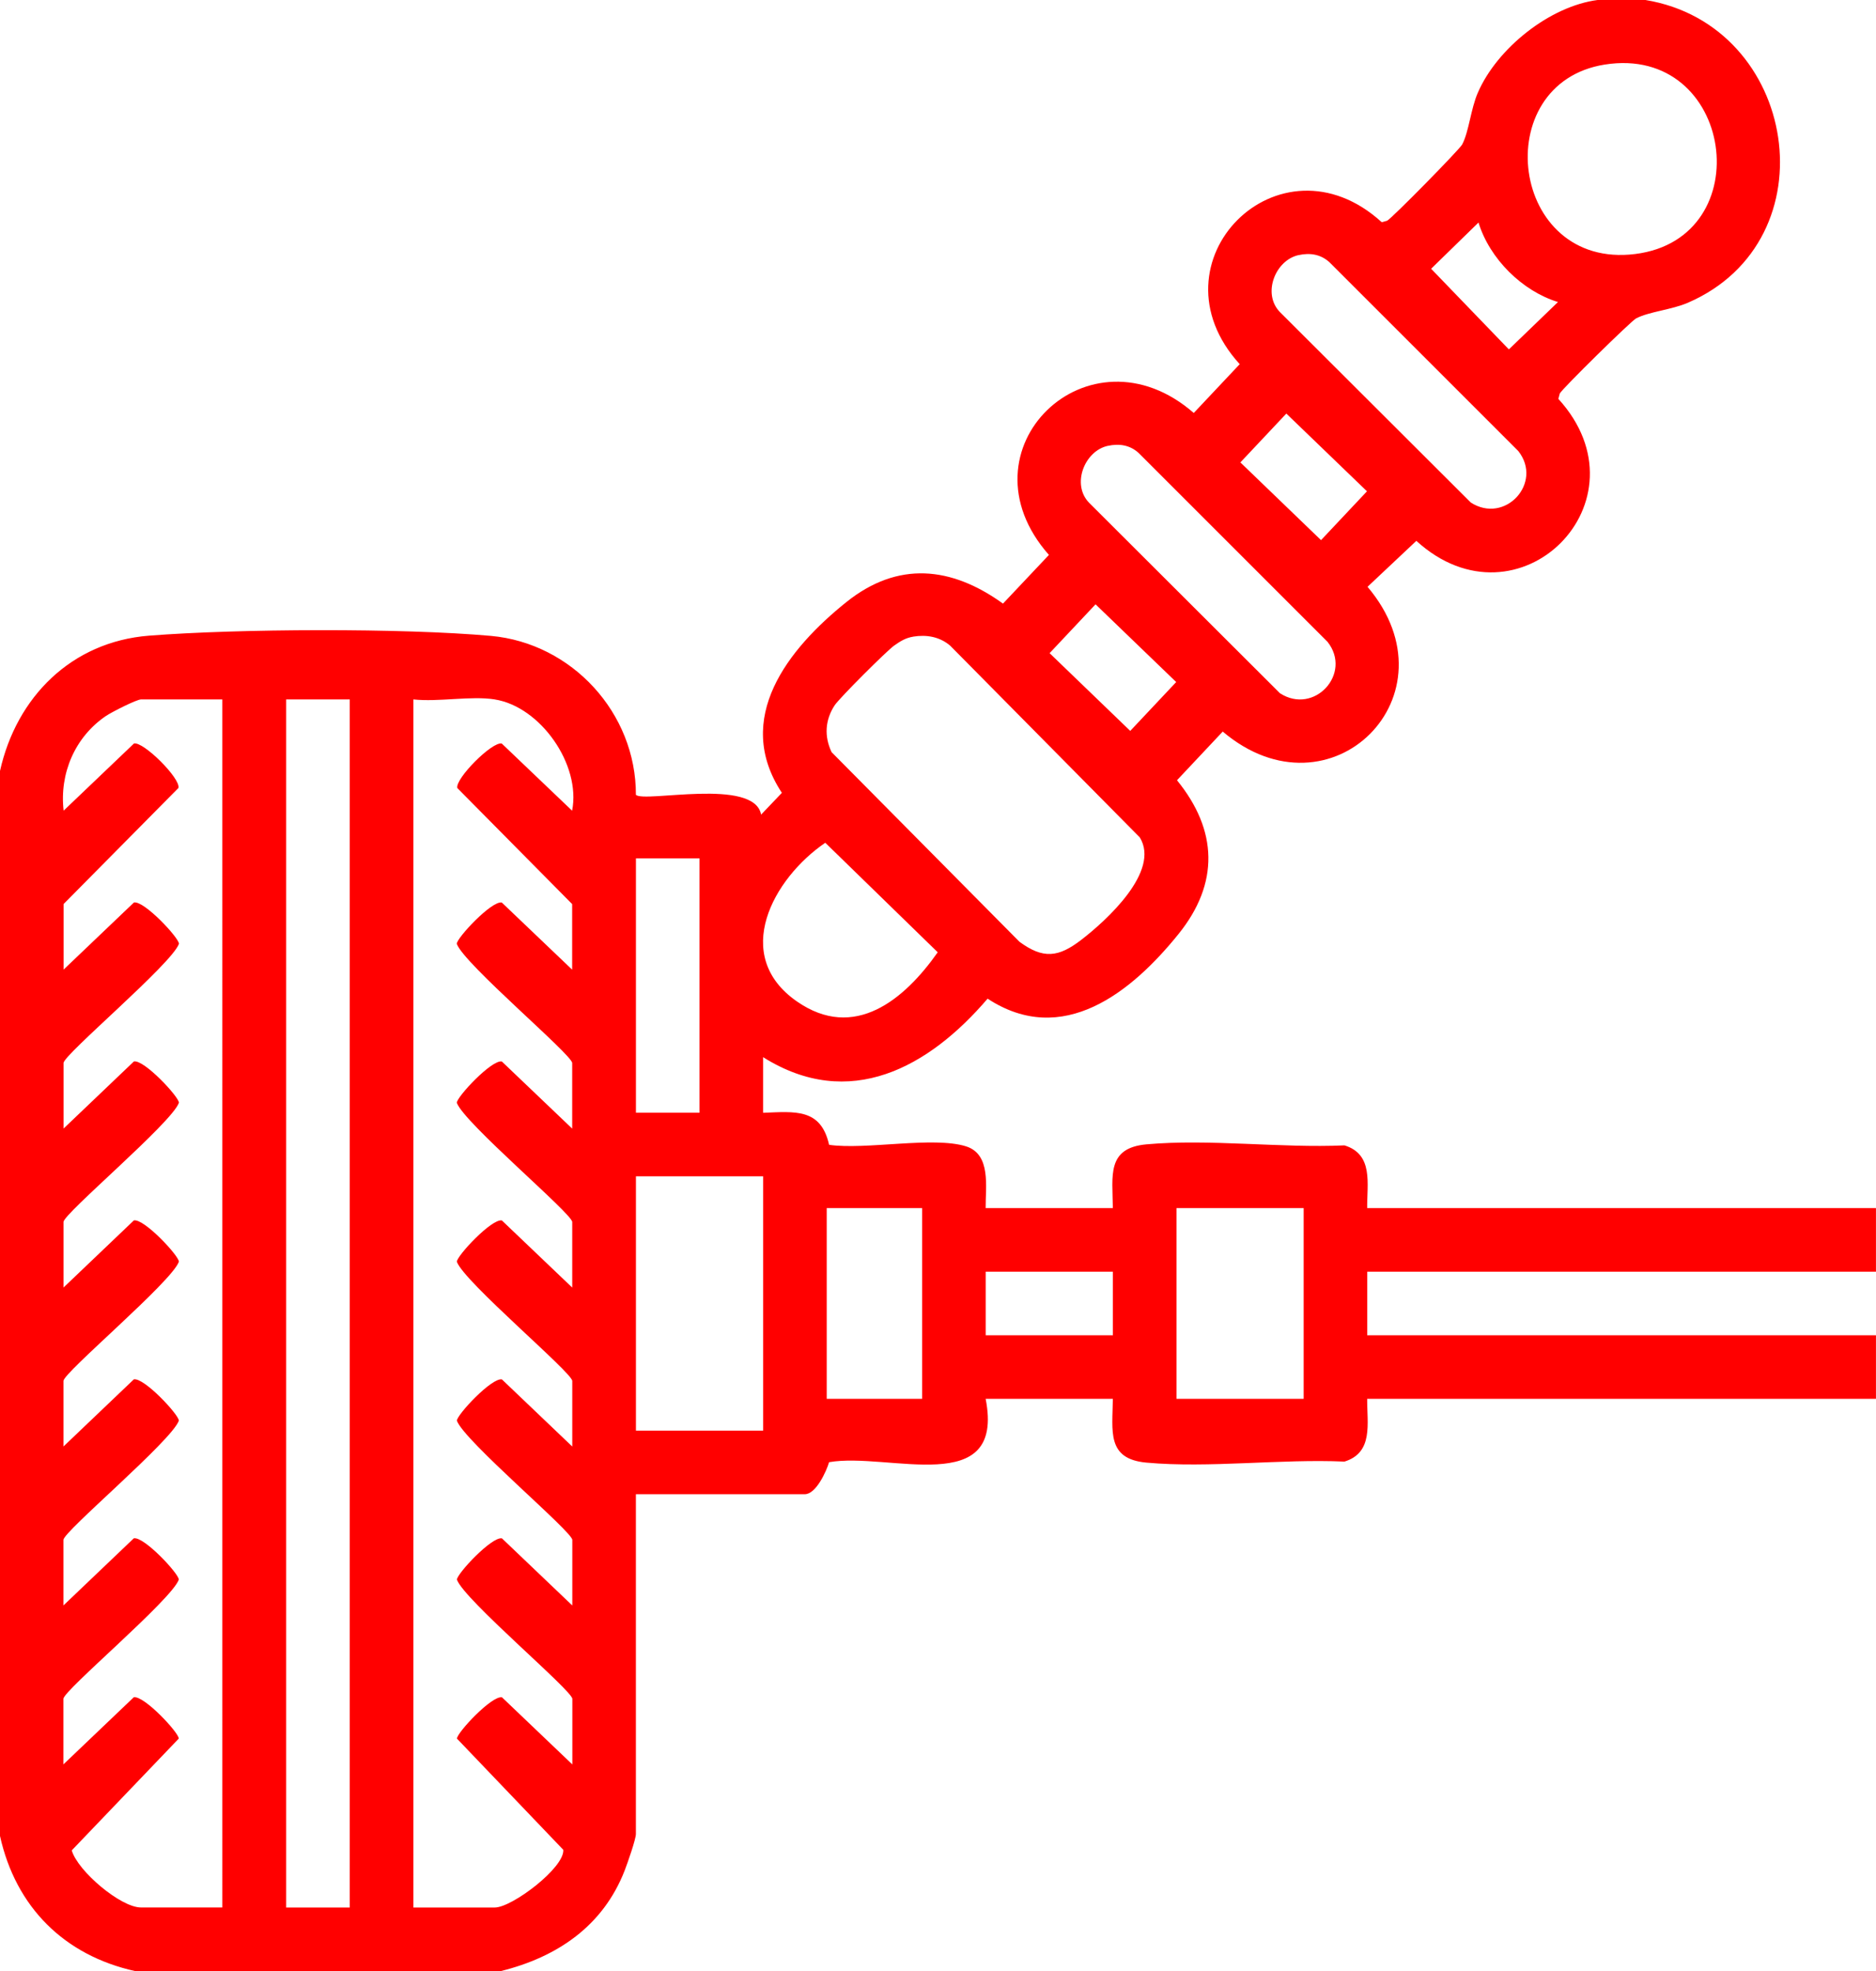 <?xml version="1.0" encoding="UTF-8"?>
<svg xmlns="http://www.w3.org/2000/svg" id="Capa_1" data-name="Capa 1" viewBox="0 0 472 496">
  <defs>
    <style>
      .cls-1 {
        fill: red;
      }
    </style>
  </defs>
  <g id="_7oZf64.tif" data-name="7oZf64.tif">
    <path class="cls-1" d="M414,0c38.39,6.32,47.06,60.42,10.68,76.18-4.14,1.79-9.81,2.24-13.05,3.95-1.27.67-18.58,17.68-19.19,18.89l-.36,1.35c23.43,25.71-10.03,59.15-35.73,35.73l-12.28,11.56c23.03,27.19-9.28,59.45-36.43,36.43l-11.51,12.25c10.26,12.6,10.67,25.94.38,38.7-11.8,14.64-29.15,28.65-48.03,16.26-14.79,17.3-34.76,28.39-56.49,14.72v14c8.01-.3,14.54-1.21,16.61,8.06,9.24,1.33,26.19-2.2,34.44.38,6.4,2,4.89,10.29,4.95,15.55h32c-.07-8.14-1.63-15.13,8.45-16.05,15.73-1.43,33.85.98,49.83.26,7.34,2.26,5.65,9.61,5.71,15.79h128.01s0,15.99,0,15.99h-128v16h128v16h-128.01c-.05,6.18,1.63,13.52-5.71,15.79-15.99-.72-34.1,1.69-49.83.26-10.08-.92-8.53-7.91-8.45-16.05h-32c4.95,25.3-24.45,13.33-39.39,15.94-.7,2.35-3.3,8.06-6.11,8.06h-42.5v85.5c0,1.33-2.14,7.42-2.82,9.18-5.42,13.97-17,21.82-31.18,25.32H34c-17.84-3.95-30.04-16.11-34-34V194c4.15-18.62,18-32.5,37.46-34.04,22.44-1.77,63.74-1.94,86.02.05,20.41,1.83,36.57,19.41,36.51,39.99,1.99,2.09,29.82-4.42,31.5,4.99l5.23-5.48c-12.37-18.77,1.6-36.28,16.26-48.03,12.95-10.36,26.39-8.95,39.37.41l11.56-12.25c-23.41-26.48,10.05-58.75,36.44-35.72l11.56-12.28c-23.43-25.71,10.02-59.15,35.73-35.73l1.35-.36c1.2-.6,18.22-17.92,18.89-19.19,1.71-3.24,2.15-8.92,3.95-13.05,4.82-11.13,18.06-21.76,30.18-23.32h12ZM403.74,16.25c-29.55,4.69-23.94,51.63,7.68,47.67s24.85-52.83-7.68-47.67ZM392,76.01c-9.04-2.77-17.22-10.91-20.01-20.01l-11.92,11.63,19.56,20.29,12.36-11.92ZM326.72,64.19c-5.86,1.29-9.18,9.69-4.72,14.31l48.04,47.95c8.63,5.57,18.27-4.96,11.96-12.95l-47.5-47.5c-2.19-2.01-4.9-2.44-7.78-1.8ZM323.64,104.07l-11.56,12.29,20.29,19.56,11.56-12.29-20.29-19.56ZM278.72,112.19c-5.86,1.29-9.18,9.69-4.72,14.31l48.04,47.95c8.63,5.57,18.27-4.96,11.96-12.95l-47.5-47.5c-2.19-2.01-4.9-2.44-7.78-1.8ZM275.64,152.07l-11.56,12.29,20.29,19.56,11.56-12.29-20.29-19.56ZM229.76,160.21c-1.95.32-3.24,1.15-4.8,2.25-1.88,1.33-13.8,13.24-14.97,15.03-2.41,3.7-2.65,7.81-.76,11.78l47.27,47.72c5.98,4.39,9.81,3.92,15.52-.47,6.32-4.86,20-17.27,14.75-25.8l-47.73-48.27c-2.66-2.24-5.92-2.79-9.28-2.25ZM56,176h-20.5c-1.13,0-7.4,3.19-8.84,4.16-7.82,5.31-11.73,14.49-10.65,23.83l17.69-16.89c2.32-.61,11.82,8.82,11.19,11.19l-28.89,29.2v16.5l17.7-16.89c2.56-.51,11.33,8.9,11.33,10.39-1.81,5.08-29.04,27.91-29.04,30v16.5l17.7-16.89c2.56-.51,11.33,8.9,11.33,10.39-1.81,5.08-29.04,27.91-29.04,30v16.5l17.7-16.89c2.56-.51,11.33,8.9,11.33,10.39-1.81,5.08-29.04,27.91-29.04,30v16.5l17.7-16.89c2.56-.51,11.33,8.9,11.33,10.39-1.81,5.08-29.04,27.91-29.04,30v16.5l17.7-16.89c2.56-.51,11.33,8.9,11.33,10.39-1.81,5.08-29.04,27.91-29.04,30v16.5l17.7-16.89c2.59-.49,11.33,8.9,11.33,10.39l-26.93,28.14c1.52,5.24,12.33,14.36,17.39,14.36h20.5V176ZM88,176h-16v304h16V176ZM124.5,176c-6.06-.95-14.18.69-20.5,0v304h20.5c4.33,0,17.59-10.04,17.22-14.52l-26.75-27.98c0-1.49,8.75-10.88,11.33-10.39l17.7,16.89v-16.5c0-2.09-27.22-24.92-29.04-30,0-1.49,8.78-10.9,11.33-10.39l17.7,16.89v-16.5c0-2.09-27.22-24.92-29.04-30,0-1.49,8.78-10.9,11.33-10.39l17.7,16.89v-16.5c0-2.09-27.22-24.92-29.04-30,0-1.49,8.78-10.9,11.33-10.39l17.7,16.89v-16.5c0-2.09-27.22-24.92-29.04-30,0-1.49,8.78-10.9,11.33-10.39l17.7,16.89v-16.5c0-2.09-27.22-24.92-29.04-30,0-1.49,8.78-10.9,11.33-10.39l17.7,16.89v-16.5l-28.89-29.2c-.61-2.32,8.82-11.82,11.19-11.19l17.69,16.89c2.29-11.58-7.98-26.2-19.49-28ZM207.64,212.07c-13.17,8.99-23.76,28.38-7.14,39.93,14.48,10.07,27.07-.49,35.43-12.37l-28.29-27.56ZM176,216h-16v64h16v-64ZM192,296h-32v64h32v-64ZM232,304h-24v48h24v-48ZM328,304h-32v48h32v-48ZM280,320h-32v16h32v-16Z"></path>
  </g>
</svg>
